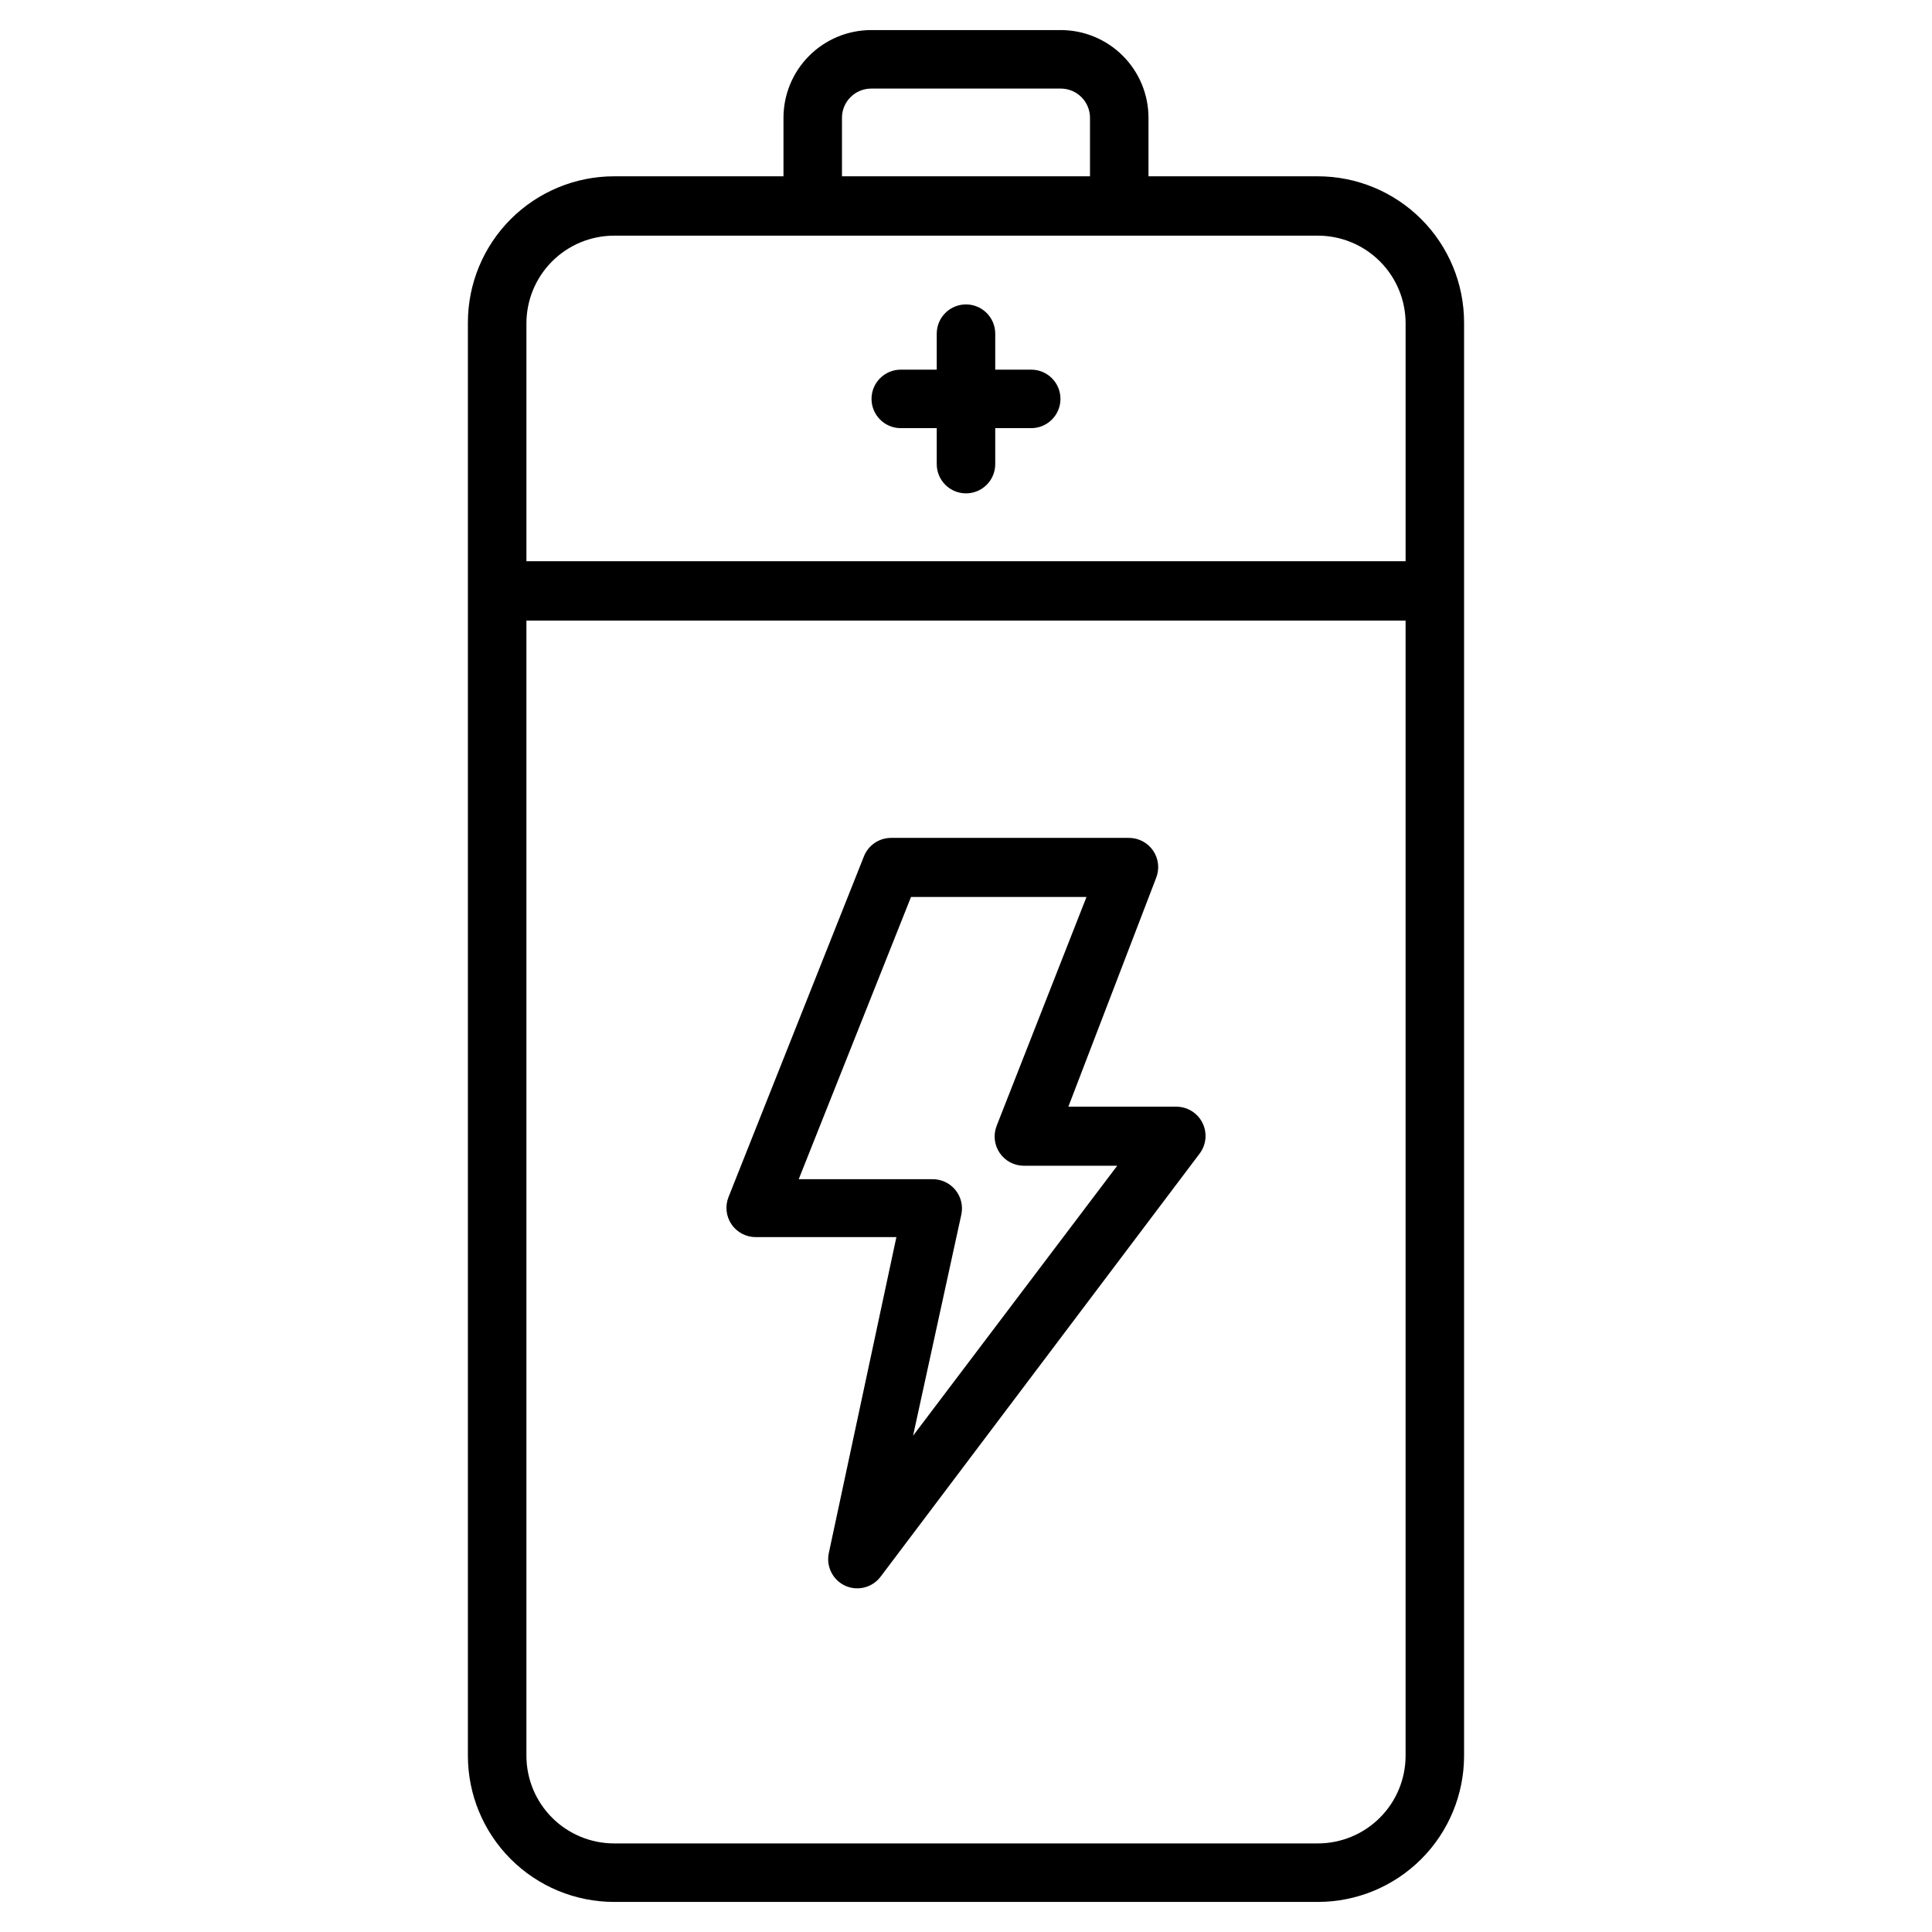 <?xml version="1.0" encoding="UTF-8"?>
<!-- Uploaded to: ICON Repo, www.iconrepo.com, Generator: ICON Repo Mixer Tools -->
<svg fill="#000000" width="800px" height="800px" version="1.1" viewBox="144 144 512 512" xmlns="http://www.w3.org/2000/svg">
 <g>
  <path d="m425.11 151.97h-50.227c-6.168 0-12.082 2.449-16.441 6.812-4.363 4.359-6.812 10.273-6.812 16.441v15.5h-44.879c-10.277 0-20.133 4.086-27.402 11.352-7.269 7.269-11.352 17.125-11.352 27.402v379.8c0 10.277 4.082 20.137 11.352 27.402 7.269 7.269 17.125 11.352 27.402 11.352h186.49c10.277 0 20.137-4.082 27.402-11.352 7.269-7.266 11.352-17.125 11.352-27.402v-379.8c0-10.277-4.082-20.133-11.352-27.402-7.266-7.266-17.125-11.352-27.402-11.352h-44.879v-15.5c0-6.168-2.449-12.082-6.809-16.441-4.363-4.363-10.277-6.812-16.441-6.812zm-57.977 23.254h-0.004c0-4.281 3.473-7.75 7.754-7.75h50.227c2.055 0 4.023 0.816 5.481 2.269 1.453 1.453 2.269 3.426 2.269 5.481v15.5h-65.73zm126.11 457.3h-186.49c-6.164 0-12.082-2.453-16.441-6.812s-6.809-10.273-6.809-16.441v-300.81h232.99v300.81c0 6.168-2.449 12.082-6.812 16.441-4.359 4.359-10.273 6.812-16.441 6.812zm23.254-403.05v63.246h-232.99v-63.016c0-6.168 2.449-12.082 6.809-16.441 4.359-4.363 10.277-6.812 16.441-6.812h186.49c6.168 0 12.082 2.449 16.441 6.812 4.363 4.359 6.812 10.273 6.812 16.441z"/>
  <path d="m417.28 241.96h-9.531v-9.535c0-4.277-3.473-7.75-7.75-7.75-4.281 0-7.754 3.473-7.754 7.75v9.535h-9.531c-4.281 0-7.75 3.469-7.75 7.75s3.469 7.754 7.75 7.754h9.531v9.535-0.004c0 4.281 3.473 7.75 7.754 7.75 4.277 0 7.75-3.469 7.75-7.75v-9.531h9.535-0.004c4.281 0 7.754-3.473 7.754-7.754s-3.473-7.75-7.754-7.75z"/>
  <path d="m455.73 437.28h-28.602l23.254-60.613c0.949-2.383 0.66-5.082-0.773-7.207-1.445-2.137-3.856-3.414-6.434-3.41h-63.016c-3.176-0.004-6.031 1.93-7.207 4.883l-35.887 90.297c-0.953 2.391-0.656 5.094 0.785 7.223 1.445 2.125 3.852 3.398 6.422 3.394h37.281l-17.906 83.711h0.004c-0.77 3.555 1.035 7.164 4.34 8.684 3.301 1.488 7.199 0.492 9.379-2.406l84.562-112.15c1.762-2.352 2.043-5.492 0.73-8.117-1.312-2.629-3.996-4.285-6.934-4.285zm-69.758 87.199 12.789-58.598c0.5-2.32-0.09-4.742-1.602-6.57s-3.777-2.863-6.148-2.809h-35.344l29.762-74.797h46.504l-23.797 60.613h0.004c-0.949 2.387-0.656 5.094 0.789 7.219 1.441 2.129 3.848 3.402 6.418 3.398h24.727z"/>
 </g>
</svg>